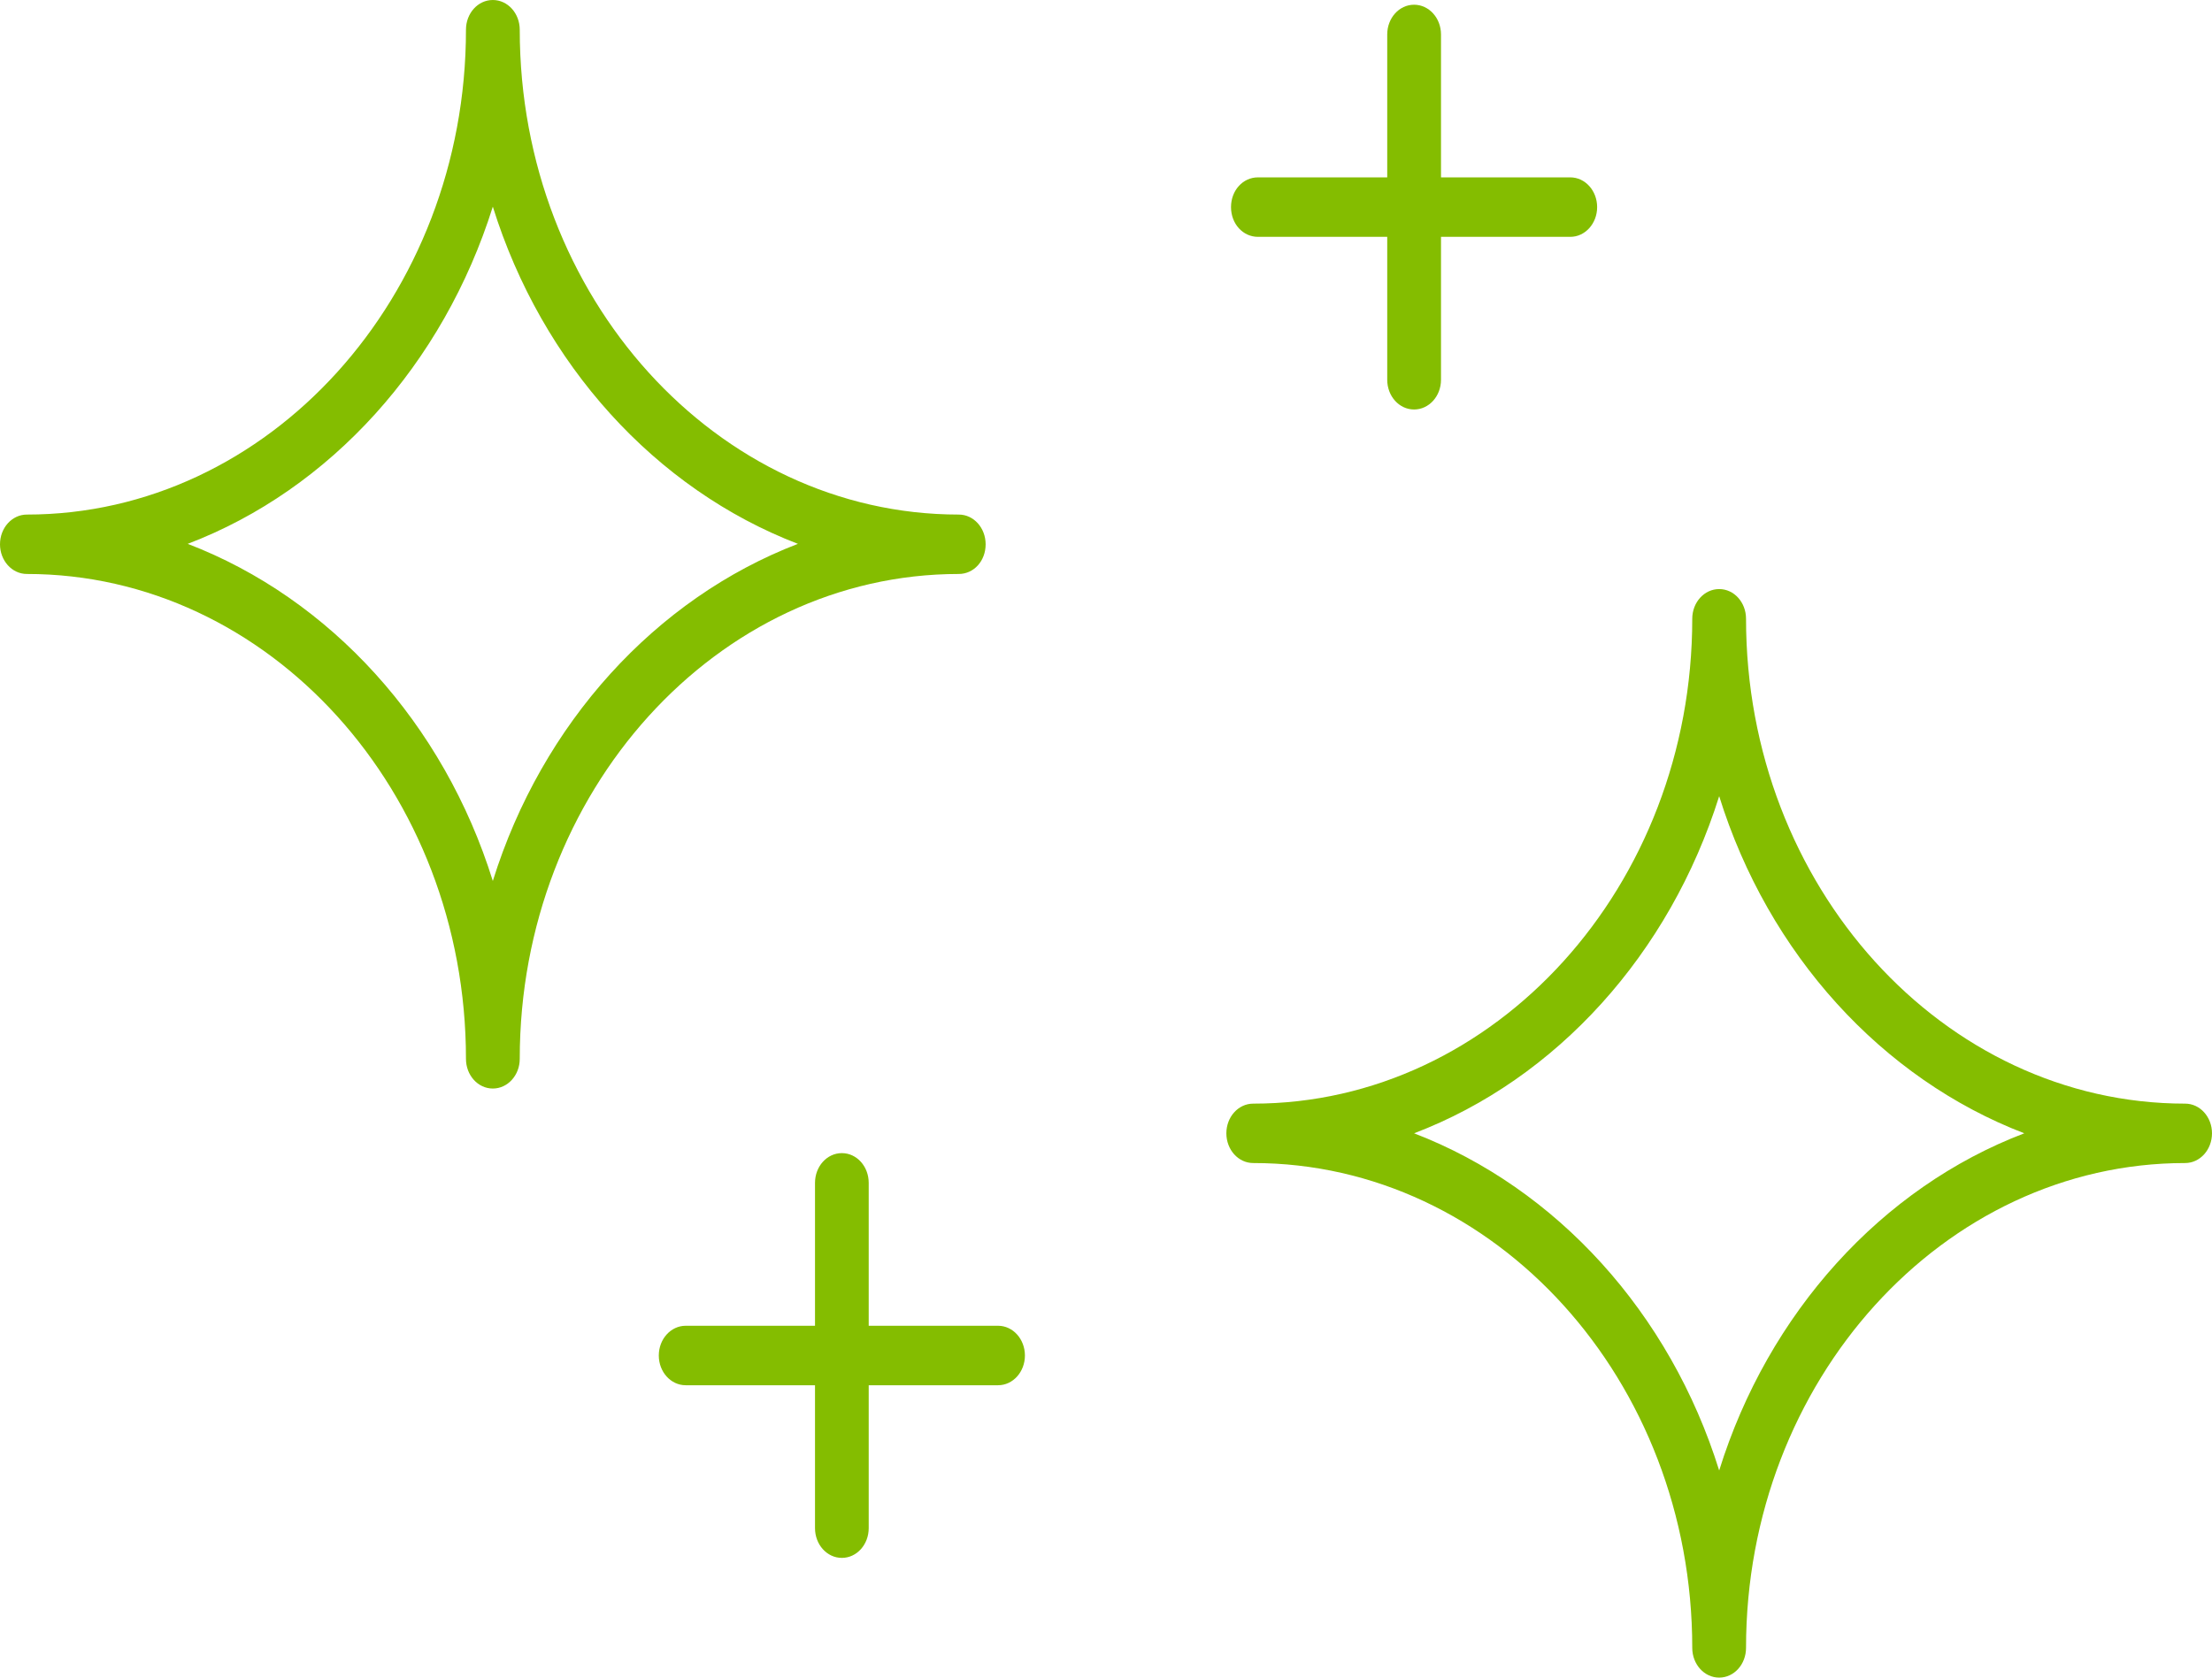 <svg xmlns="http://www.w3.org/2000/svg" fill="none" viewBox="0 0 29 22" height="22" width="29">
<g clip-path="url(#clip0_28571_2519)">
<path fill="#84BD00" d="M18.892 0.452C18.892 0.237 18.735 0.062 18.539 0.062C18.343 0.062 18.187 0.237 18.187 0.452V2.326H16.492C16.296 2.326 16.139 2.496 16.139 2.716C16.139 2.936 16.296 3.106 16.492 3.106H18.187V4.98C18.187 5.195 18.343 5.37 18.539 5.37C18.735 5.37 18.892 5.195 18.892 4.98V3.106H20.587C20.782 3.106 20.939 2.931 20.939 2.716C20.939 2.501 20.782 2.326 20.587 2.326H18.892V0.452Z"></path>
<path fill="#84BD00" d="M6.461 11.553C5.818 9.487 4.33 7.849 2.461 7.132C4.33 6.42 5.812 4.777 6.461 2.71C7.105 4.777 8.593 6.415 10.461 7.132C8.593 7.849 7.105 9.487 6.461 11.553ZM12.922 7.138C12.922 6.923 12.766 6.748 12.57 6.748C9.398 6.748 6.814 3.896 6.814 0.39C6.814 0.175 6.657 0 6.461 0C6.265 0 6.109 0.175 6.109 0.39C6.109 3.891 3.524 6.748 0.352 6.748C0.157 6.748 0 6.923 0 7.138C0 7.352 0.157 7.527 0.352 7.527C3.524 7.527 6.109 10.379 6.109 13.886C6.109 14.1 6.265 14.275 6.461 14.275C6.657 14.275 6.814 14.1 6.814 13.886C6.814 10.384 9.398 7.527 12.57 7.527C12.766 7.527 12.922 7.358 12.922 7.138Z"></path>
<path fill="#84BD00" d="M22.539 19.284C21.895 17.217 20.407 15.58 18.539 14.862C20.407 14.151 21.89 12.508 22.539 10.441C23.182 12.508 24.67 14.145 26.539 14.862C24.67 15.574 23.182 17.217 22.539 19.284ZM28.648 14.473C25.476 14.473 22.891 11.621 22.891 8.114C22.891 7.9 22.735 7.725 22.539 7.725C22.343 7.725 22.186 7.9 22.186 8.114C22.186 11.616 19.602 14.473 16.43 14.473C16.234 14.473 16.078 14.648 16.078 14.862C16.078 15.077 16.234 15.252 16.43 15.252C19.602 15.252 22.186 18.104 22.186 21.61C22.186 21.825 22.343 22 22.539 22C22.735 22 22.891 21.825 22.891 21.61C22.891 18.109 25.476 15.252 28.648 15.252C28.843 15.252 29 15.077 29 14.862C29 14.648 28.843 14.473 28.648 14.473Z"></path>
<path fill="#84BD00" d="M13.085 17.386H11.389V15.512C11.389 15.297 11.233 15.122 11.037 15.122C10.841 15.122 10.685 15.297 10.685 15.512V17.386H8.99C8.794 17.386 8.637 17.561 8.637 17.776C8.637 17.991 8.794 18.166 8.99 18.166H10.685V20.04C10.685 20.255 10.841 20.43 11.037 20.43C11.233 20.43 11.389 20.255 11.389 20.04V18.166H13.085C13.28 18.166 13.437 17.991 13.437 17.776C13.437 17.561 13.28 17.386 13.085 17.386Z"></path>
</g>
<defs>
<clipPath id="clip0_28571_2519">
<rect fill="white" height="22" width="29"></rect>
</clipPath>
</defs>
</svg>
